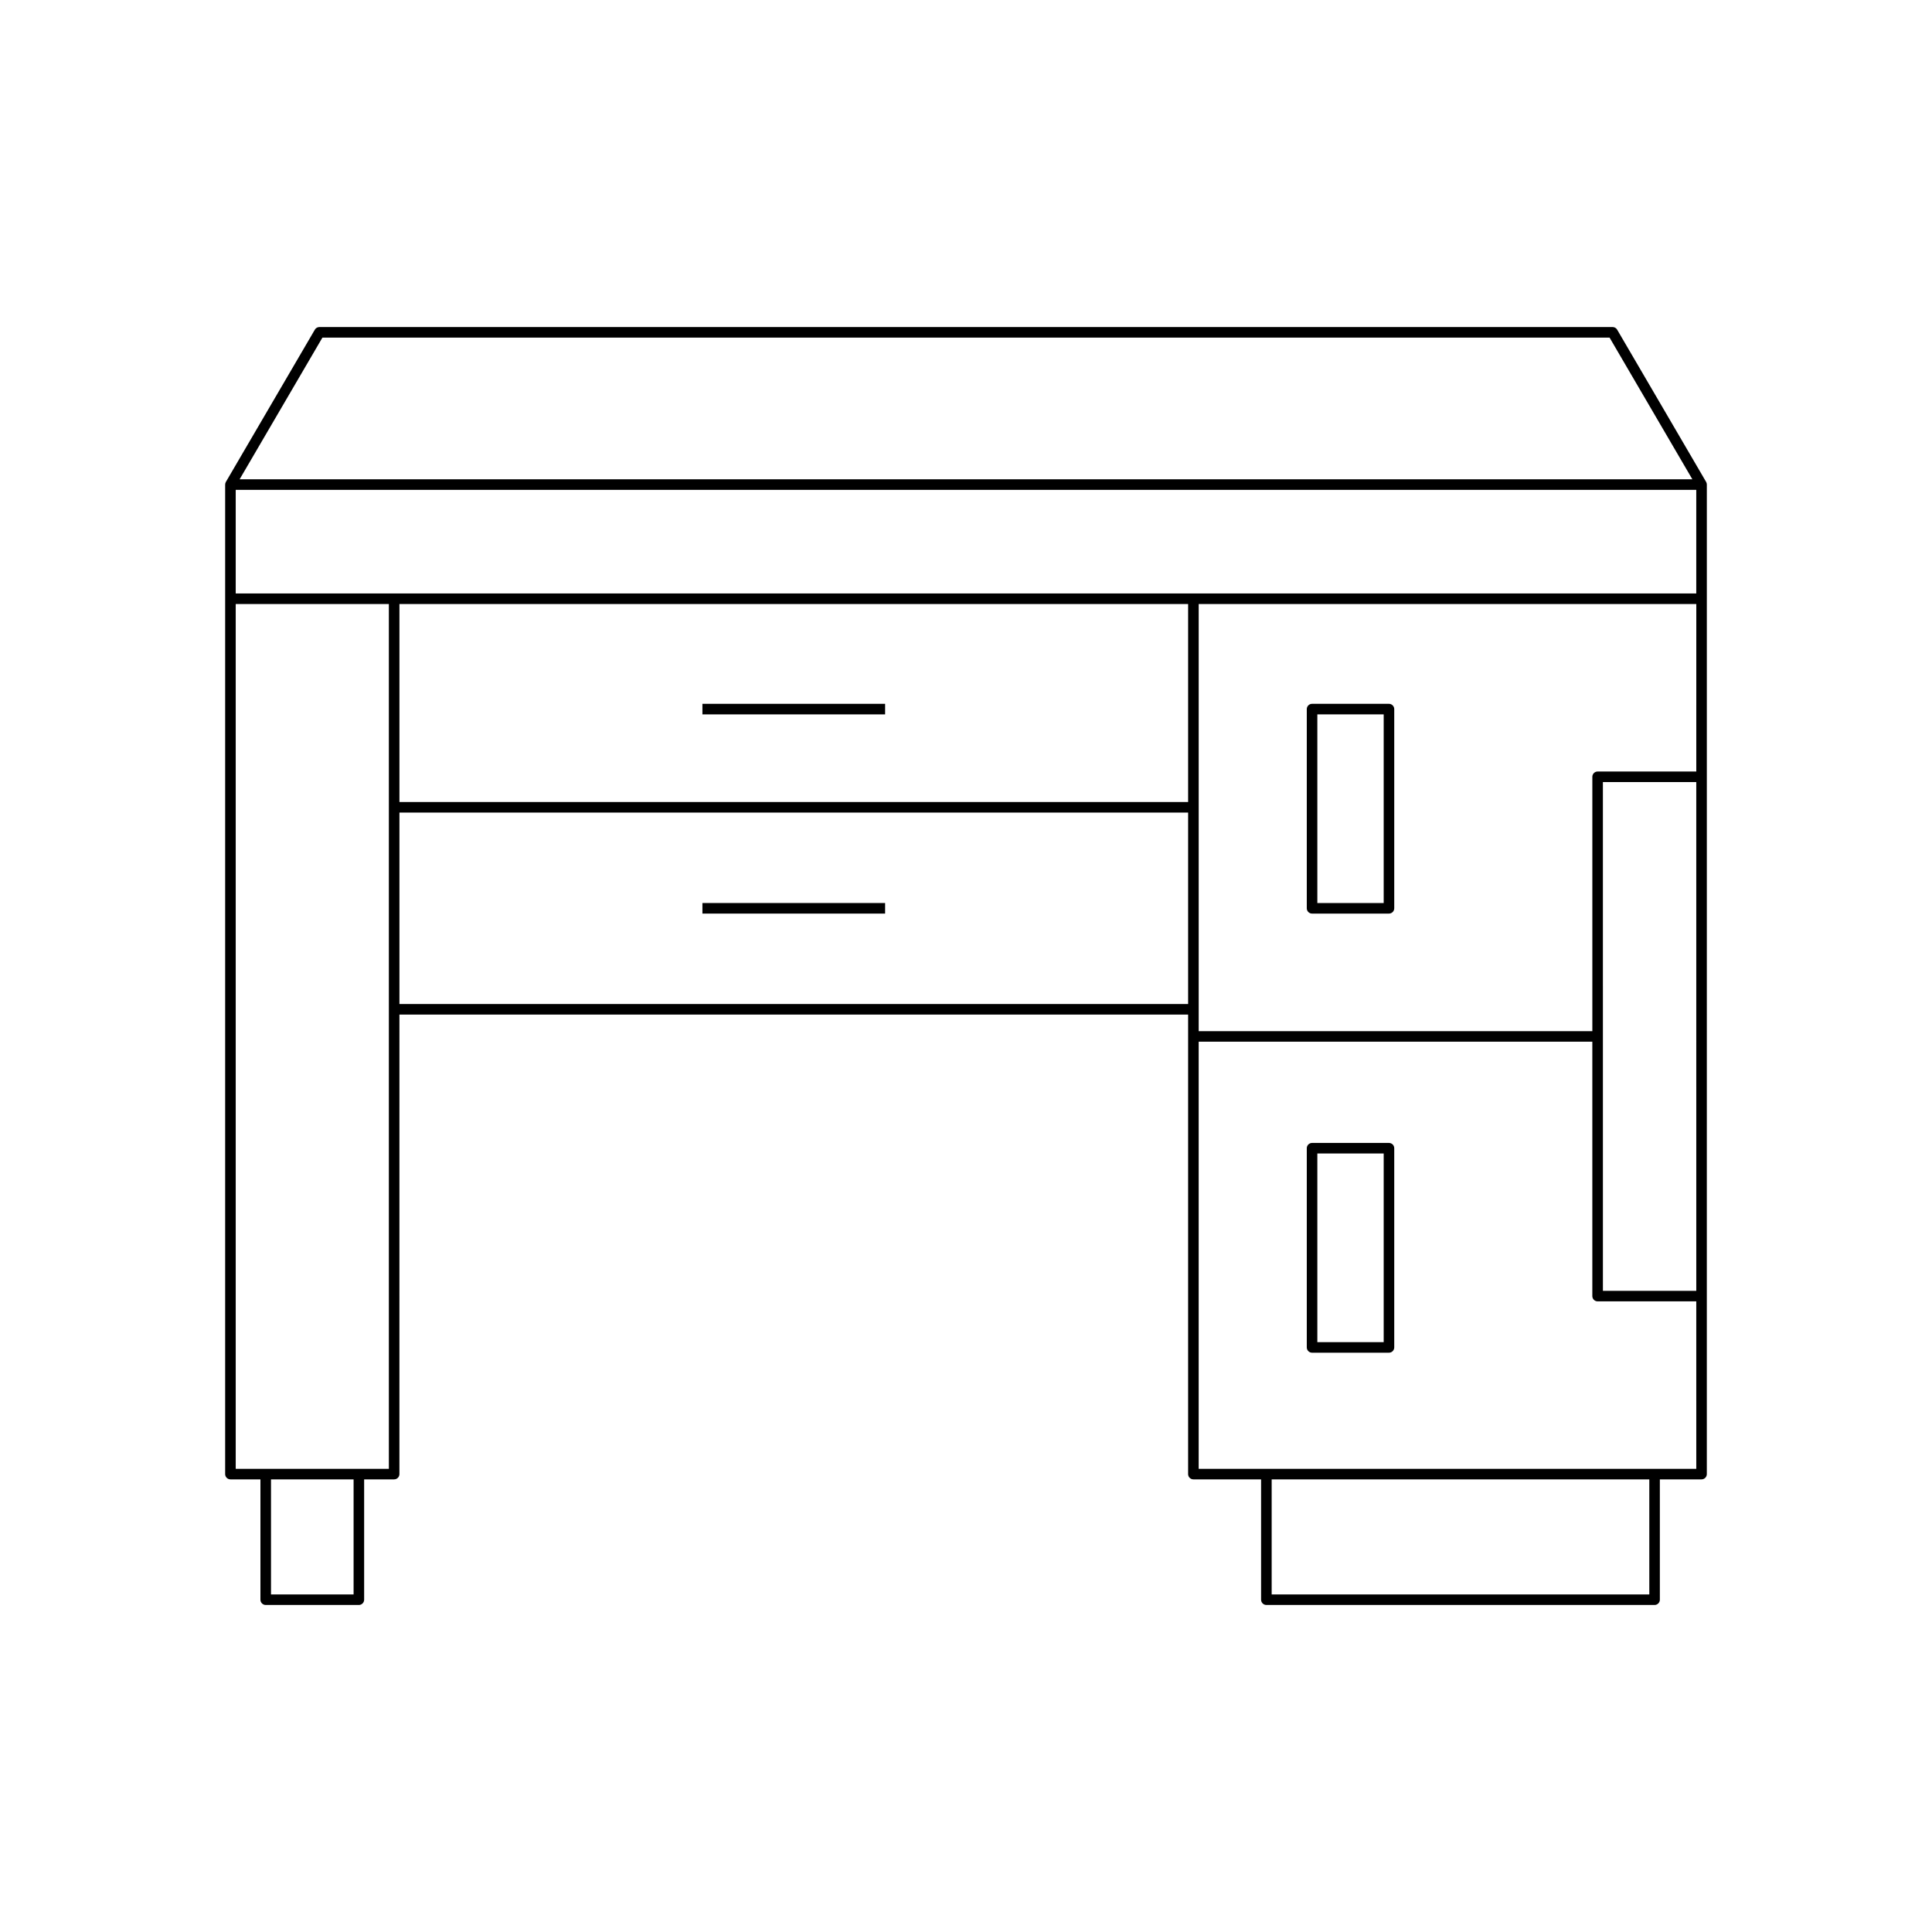 <?xml version="1.0" encoding="UTF-8"?>
<!-- Uploaded to: SVG Repo, www.svgrepo.com, Generator: SVG Repo Mixer Tools -->
<svg fill="#000000" width="800px" height="800px" version="1.1" viewBox="144 144 512 512" xmlns="http://www.w3.org/2000/svg">
 <g>
  <path d="m203.67 272.41v262.24c0 0.77 0.629 1.398 1.398 1.398h7.949v31.887c0 0.77 0.629 1.398 1.398 1.398h24.688c0.77 0 1.398-0.629 1.398-1.398v-31.887h7.949c0.77 0 1.398-0.629 1.398-1.398l0.004-121.78h209.01v121.78c0 0.77 0.629 1.398 1.398 1.398h17.941v31.887c0 0.77 0.629 1.398 1.398 1.398h102.88c0.77 0 1.398-0.629 1.398-1.398v-31.887h11.047c0.77 0 1.398-0.629 1.398-1.398l0.004-231.98v-30.258c0-0.242-0.062-0.488-0.191-0.707l-23.574-40.344c-0.25-0.43-0.707-0.691-1.207-0.691h-342.71c-0.496 0-0.957 0.262-1.207 0.695l-23.574 40.344c-0.125 0.215-0.191 0.461-0.191 0.703zm34.035 294.13h-21.887v-30.488h21.887zm221.16-156.46h-209.01v-50.734l209.01-0.004zm0-53.535h-209.01v-52.477h209.01zm122.22 210h-100.08v-30.488h100.08zm12.449-33.285h-131.87v-113.2h104.32v67.414c0 0.77 0.629 1.398 1.398 1.398h26.148zm0-47.18h-24.746l-0.004-134.82h24.746zm0-137.62h-26.148c-0.77 0-1.398 0.629-1.398 1.398v67.41h-104.32v-113.2h131.87zm-364.09-114.99h341.11l21.938 37.547h-384.99zm-22.977 40.344h387.06v27.461h-387.06zm0 30.258h40.586v229.18h-40.586z"/>
  <path d="m330.15 330.52h48.414v2.801h-48.414z"/>
  <path d="m330.15 383.31h48.414v2.801h-48.414z"/>
  <path d="m491.71 386.11h20.379c0.77 0 1.398-0.629 1.398-1.398v-52.793c0-0.77-0.629-1.398-1.398-1.398h-20.379c-0.77 0-1.398 0.629-1.398 1.398v52.793c0 0.77 0.629 1.398 1.398 1.398zm1.398-52.793h17.582v49.992h-17.582z"/>
  <path d="m512.09 446.89h-20.379c-0.77 0-1.398 0.629-1.398 1.398v52.793c0 0.77 0.629 1.398 1.398 1.398h20.379c0.77 0 1.398-0.629 1.398-1.398v-52.793c0.004-0.77-0.625-1.398-1.398-1.398zm-1.398 52.793h-17.582v-49.992h17.582z"/>
 </g>
</svg>